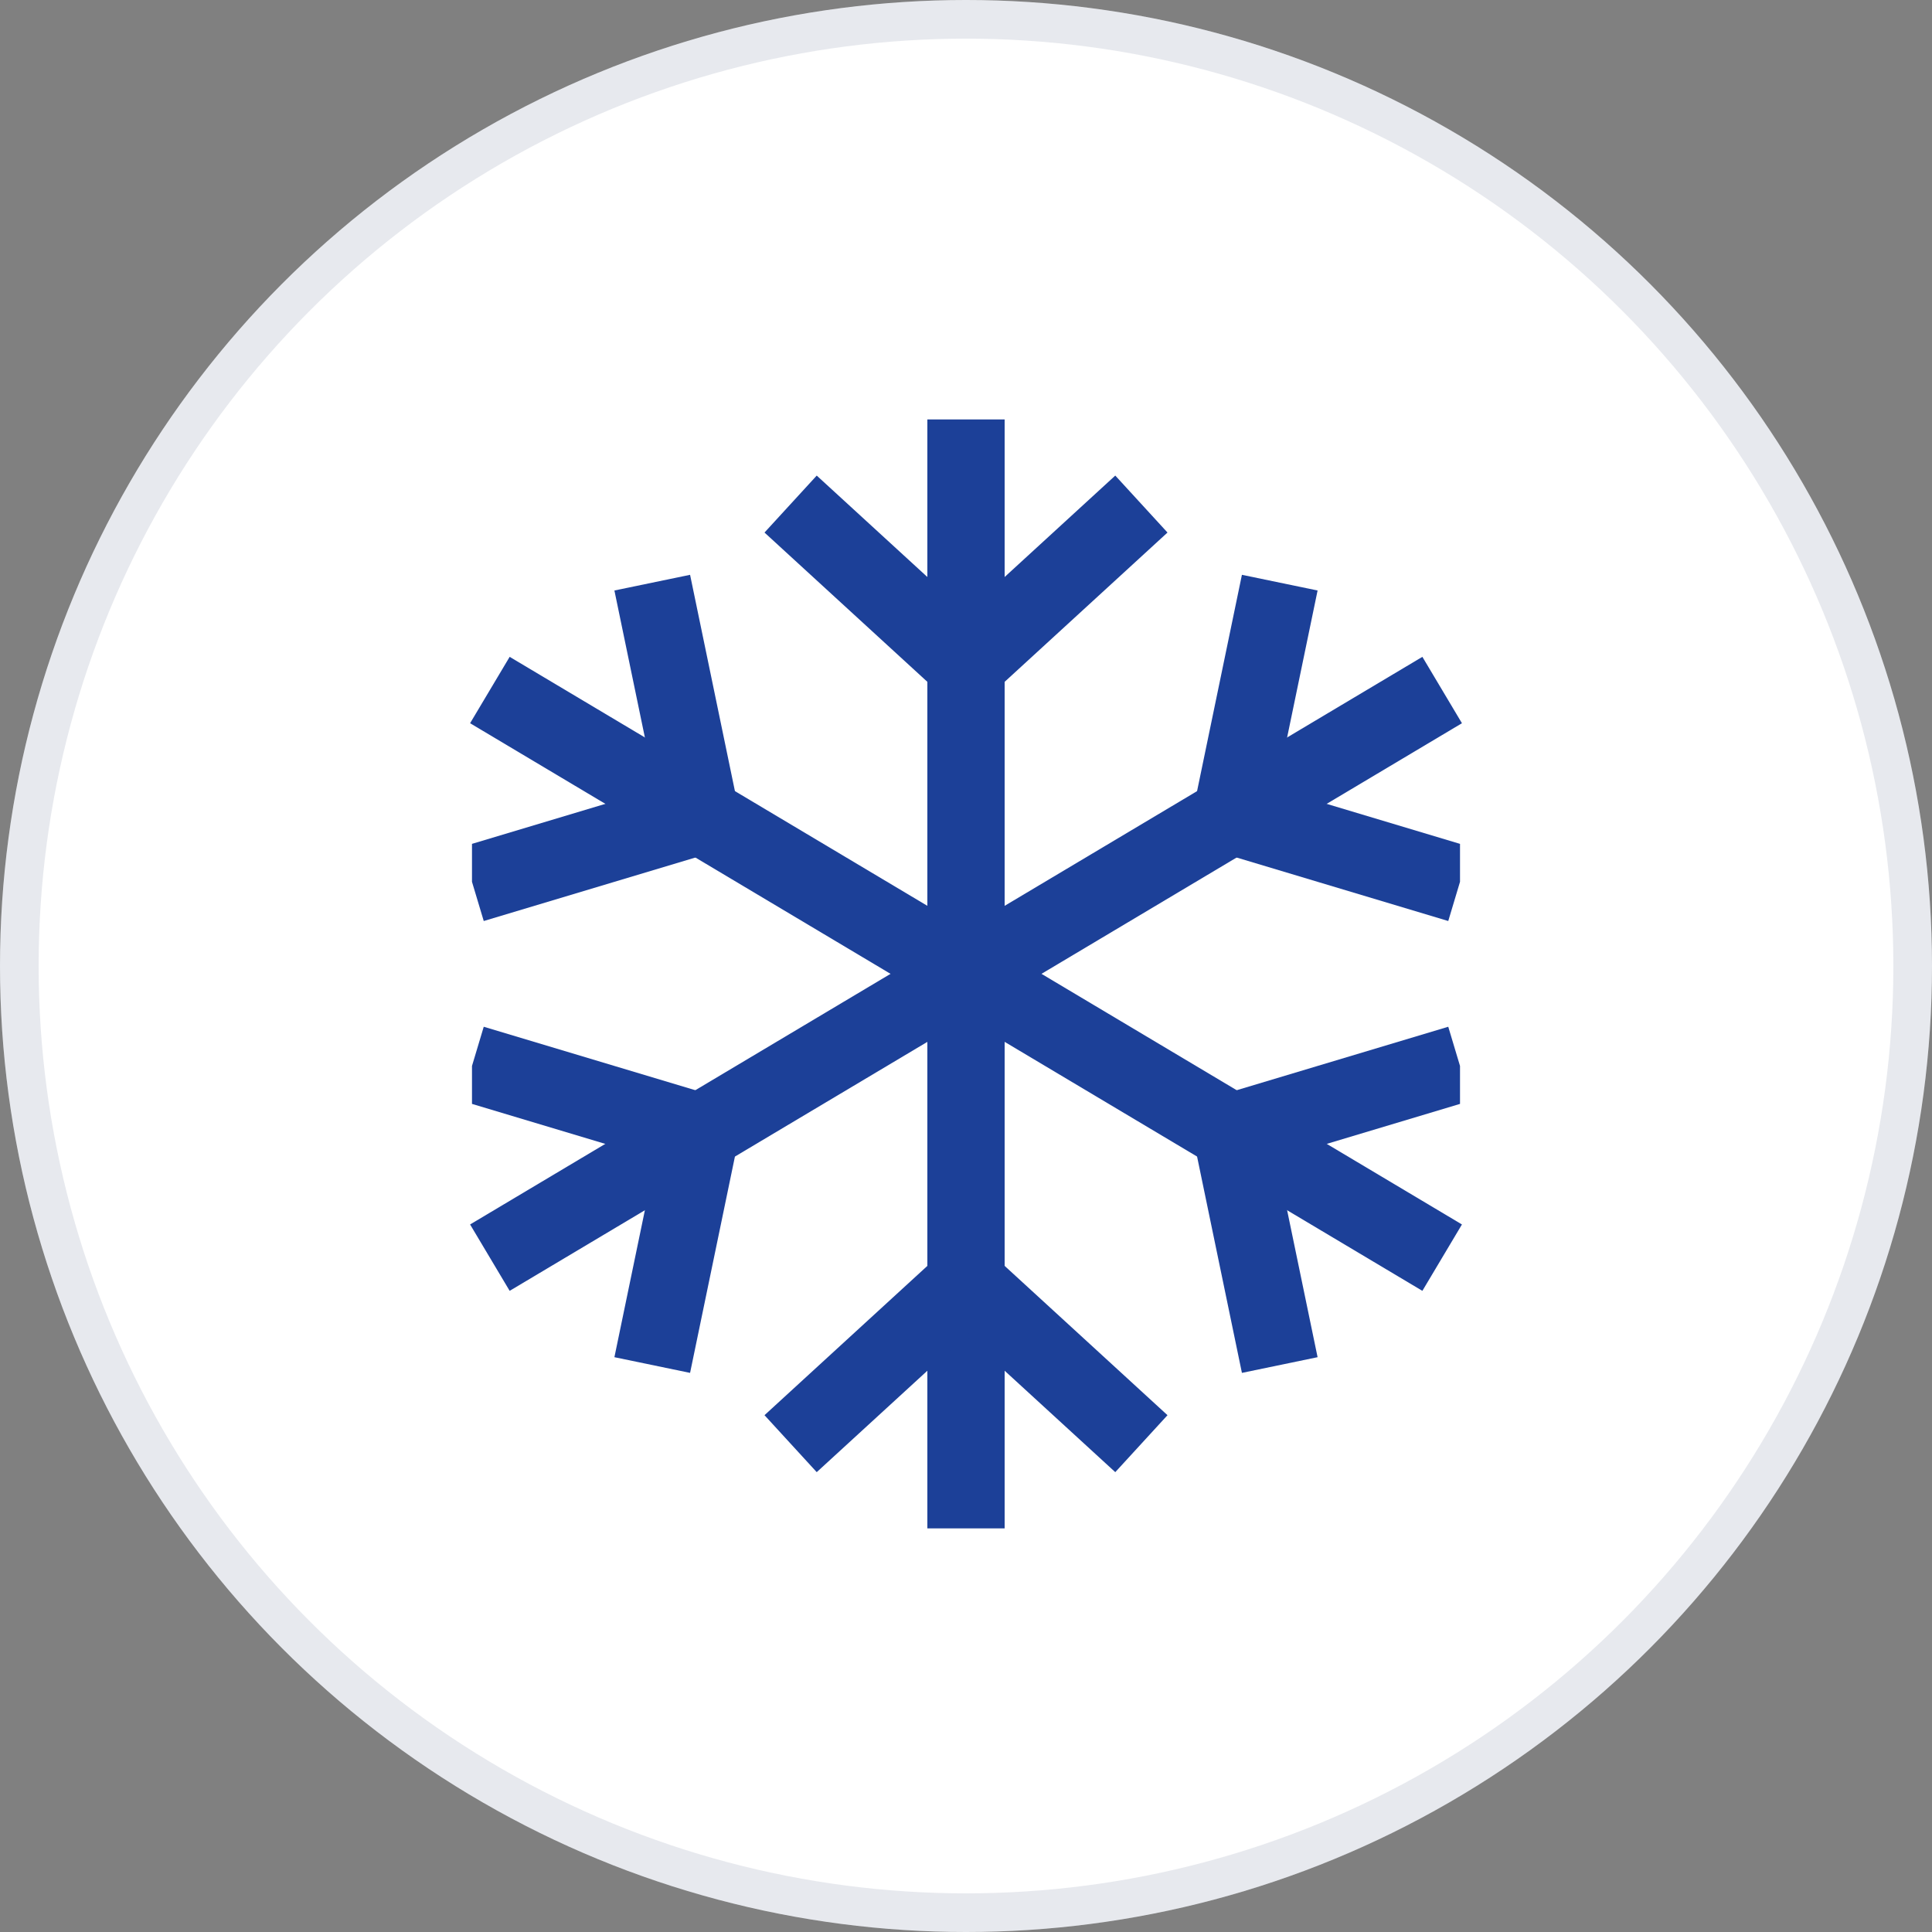 <svg xmlns="http://www.w3.org/2000/svg" xmlns:xlink="http://www.w3.org/1999/xlink" width="50" height="50" viewBox="0 0 50 50">
  <rect x="0" y="0" width="50" height="50" fill="#808080" stroke="none"/>
  <defs>
    <clipPath id="clip-path">
      <rect id="Rectangle_144" data-name="Rectangle 144" width="25.57" height="28.691" fill="none" stroke="#1c4098" stroke-width="2"/>
    </clipPath>
  </defs>
  <g id="Group_169" data-name="Group 169" transform="translate(-1023 -1307)">
    <g id="Ellipse_19" data-name="Ellipse 19" transform="translate(1023 1307)" fill="#fff" stroke="rgba(13,33,83,0.1)" stroke-width="1">
      <circle cx="25" cy="25" r="25" stroke="none"/>
      <circle cx="25" cy="25" r="24.5" fill="none"/>
    </g>
    <g id="Group_144" data-name="Group 144" transform="translate(2.682 -29.213)">
      <g id="Group_168" data-name="Group 168" transform="translate(1032.533 1347.071)">
        <g id="Group_157" data-name="Group 157">
          <g id="Group_156" data-name="Group 156" clip-path="url(#clip-path)">
            <line id="Line_55" data-name="Line 55" y2="28.691" transform="translate(12.785 0)" fill="none" stroke="#1c4098" stroke-miterlimit="10" stroke-width="2"/>
          </g>
        </g>
        <line id="Line_56" data-name="Line 56" x2="4.539" y2="4.161" transform="translate(8.246 2.187)" fill="none" stroke="#1c4098" stroke-miterlimit="10" stroke-width="2"/>
        <line id="Line_57" data-name="Line 57" x1="4.539" y2="4.161" transform="translate(12.785 2.187)" fill="none" stroke="#1c4098" stroke-miterlimit="10" stroke-width="2"/>
        <g id="Group_159" data-name="Group 159">
          <g id="Group_158" data-name="Group 158" clip-path="url(#clip-path)">
            <line id="Line_58" data-name="Line 58" y1="28.691" transform="translate(12.785)" fill="none" stroke="#1c4098" stroke-miterlimit="10" stroke-width="2"/>
          </g>
        </g>
        <line id="Line_59" data-name="Line 59" x1="4.539" y1="4.161" transform="translate(12.785 22.343)" fill="none" stroke="#1c4098" stroke-miterlimit="10" stroke-width="2"/>
        <line id="Line_60" data-name="Line 60" y1="4.161" x2="4.539" transform="translate(8.246 22.343)" fill="none" stroke="#1c4098" stroke-miterlimit="10" stroke-width="2"/>
        <line id="Line_61" data-name="Line 61" x1="24.645" y2="14.69" transform="translate(0.463 7)" fill="none" stroke="#1c4098" stroke-miterlimit="10" stroke-width="2"/>
        <line id="Line_62" data-name="Line 62" x1="1.25" y2="6.029" transform="translate(19.655 4.221)" fill="none" stroke="#1c4098" stroke-miterlimit="10" stroke-width="2"/>
        <g id="Group_161" data-name="Group 161">
          <g id="Group_160" data-name="Group 160" clip-path="url(#clip-path)">
            <line id="Line_63" data-name="Line 63" x1="5.898" y1="1.769" transform="translate(19.655 10.251)" fill="none" stroke="#1c4098" stroke-miterlimit="10" stroke-width="2"/>
          </g>
        </g>
        <line id="Line_64" data-name="Line 64" y1="6.029" x2="1.25" transform="translate(4.665 18.44)" fill="none" stroke="#1c4098" stroke-miterlimit="10" stroke-width="2"/>
        <g id="Group_163" data-name="Group 163">
          <g id="Group_162" data-name="Group 162" clip-path="url(#clip-path)">
            <line id="Line_65" data-name="Line 65" x2="5.898" y2="1.769" transform="translate(0.017 16.672)" fill="none" stroke="#1c4098" stroke-miterlimit="10" stroke-width="2"/>
          </g>
        </g>
        <line id="Line_66" data-name="Line 66" x2="24.645" y2="14.69" transform="translate(0.463 7)" fill="none" stroke="#1c4098" stroke-miterlimit="10" stroke-width="2"/>
        <line id="Line_67" data-name="Line 67" x2="1.25" y2="6.029" transform="translate(4.665 4.221)" fill="none" stroke="#1c4098" stroke-miterlimit="10" stroke-width="2"/>
        <g id="Group_165" data-name="Group 165">
          <g id="Group_164" data-name="Group 164" clip-path="url(#clip-path)">
            <line id="Line_68" data-name="Line 68" y1="1.769" x2="5.898" transform="translate(0.017 10.251)" fill="none" stroke="#1c4098" stroke-miterlimit="10" stroke-width="2"/>
          </g>
        </g>
        <line id="Line_69" data-name="Line 69" x1="1.25" y1="6.029" transform="translate(19.655 18.44)" fill="none" stroke="#1c4098" stroke-miterlimit="10" stroke-width="2"/>
        <g id="Group_167" data-name="Group 167">
          <g id="Group_166" data-name="Group 166" clip-path="url(#clip-path)">
            <line id="Line_70" data-name="Line 70" x1="5.898" y2="1.769" transform="translate(19.655 16.672)" fill="none" stroke="#1c4098" stroke-miterlimit="10" stroke-width="2"/>
          </g>
        </g>
      </g>
    </g>
  </g>
</svg>
